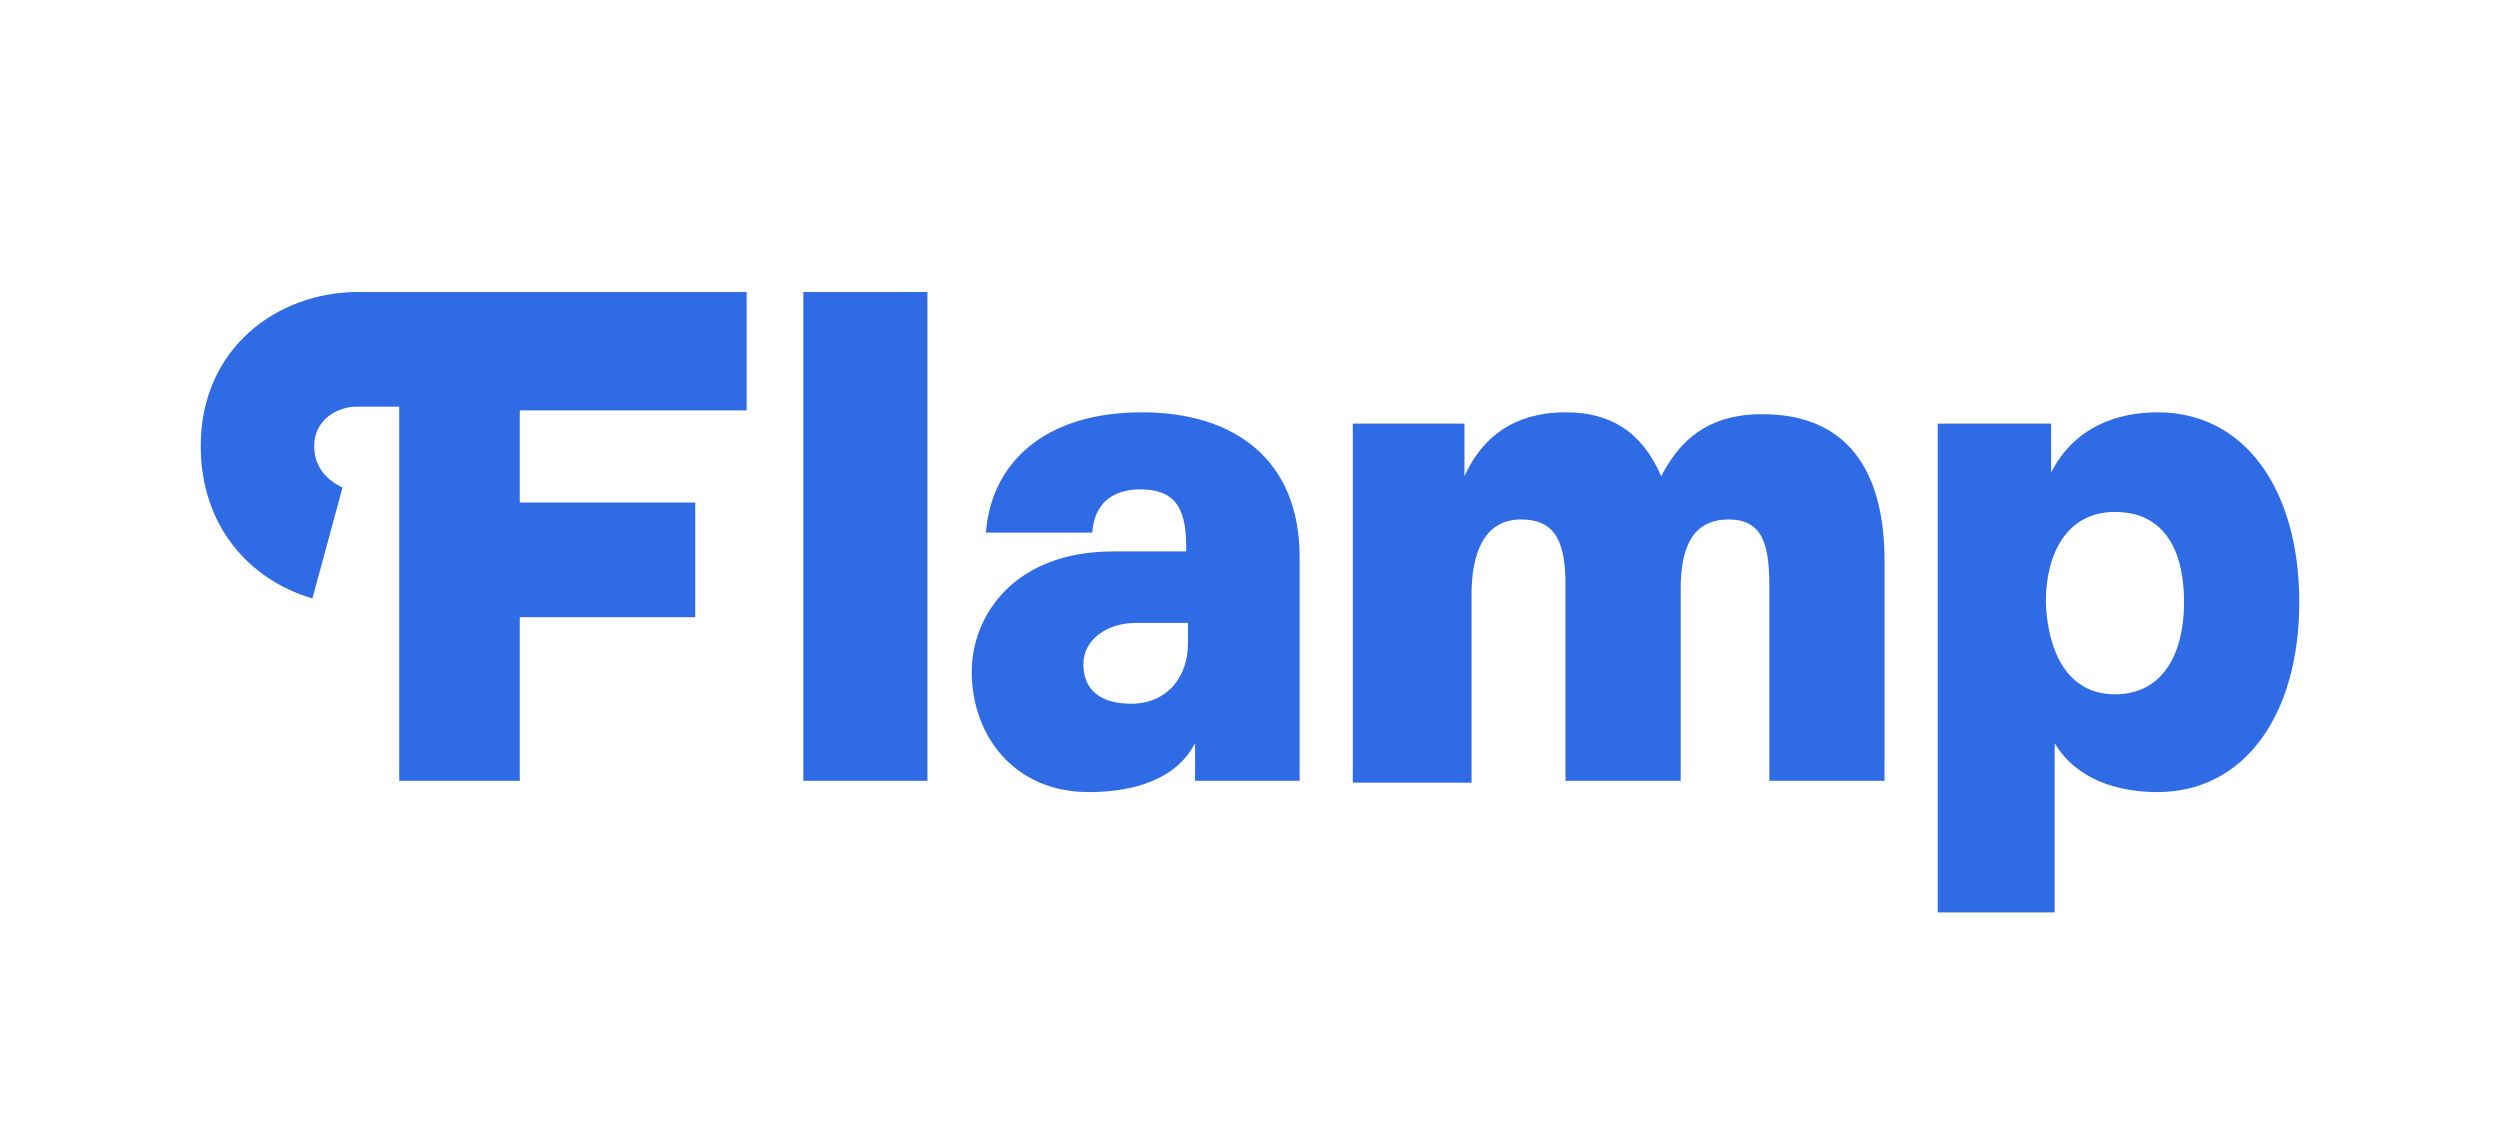 <?xml version="1.0" encoding="UTF-8"?> <svg xmlns="http://www.w3.org/2000/svg" width="137" height="62" viewBox="0 0 137 62" fill="none"> <rect width="137" height="62" fill="white"></rect> <path d="M17.119 32.794C13.623 31.764 11 28.776 11 24.448C11 19.091 15.177 16 19.644 16H40.916V22.491H28.483V27.539H38.099V33.824H28.483V42.788H21.878V22.285H19.547C18.479 22.285 17.216 23.006 17.216 24.448C17.216 25.582 17.896 26.303 18.77 26.715L17.119 32.794V32.794ZM44.024 42.788V16H50.823V42.788H44.024ZM62.575 22.594C67.626 22.594 71.22 25.17 71.22 30.527V42.788H65.489V40.727C64.421 42.788 61.992 43.406 59.661 43.406C55.582 43.406 53.251 40.315 53.251 36.812C53.251 33.824 55.485 30.218 61.021 30.218H65.003V29.909C65.003 27.642 64.226 26.818 62.478 26.818C60.924 26.818 59.953 27.642 59.856 29.188H54.028C54.319 25.376 57.233 22.594 62.575 22.594V22.594ZM65.1 35.267V34.133H62.284C60.633 34.133 59.37 35.061 59.37 36.4C59.37 37.842 60.341 38.564 61.992 38.564C63.935 38.564 65.1 37.121 65.1 35.267V35.267ZM91.034 26.097C92.296 23.624 94.142 22.697 96.57 22.697C101.232 22.697 103.272 25.788 103.272 30.733V42.788H96.959V32.073C96.959 29.806 96.57 28.467 94.725 28.467C92.685 28.467 92.102 30.115 92.102 32.279V42.788H85.789V32.073C85.789 29.806 85.303 28.467 83.361 28.467C81.321 28.467 80.641 30.321 80.641 32.588V42.891H74.133V23.212H80.252V26.097C81.515 23.315 83.749 22.594 85.789 22.594C88.217 22.594 89.965 23.624 91.034 26.097V26.097ZM112.402 25.891C113.665 23.418 115.996 22.594 118.23 22.594C123.086 22.594 126 26.921 126 33C126 39.182 122.989 43.406 118.23 43.406C115.996 43.406 113.762 42.685 112.596 40.727V50H106.186V23.212H112.402V25.891V25.891ZM115.899 38.048C118.618 38.048 119.687 35.679 119.687 33C119.687 30.321 118.715 28.055 115.899 28.055C113.276 28.055 112.111 30.321 112.111 33C112.208 35.679 113.276 38.048 115.899 38.048Z" fill="#2E6BE5"></path> </svg> 
